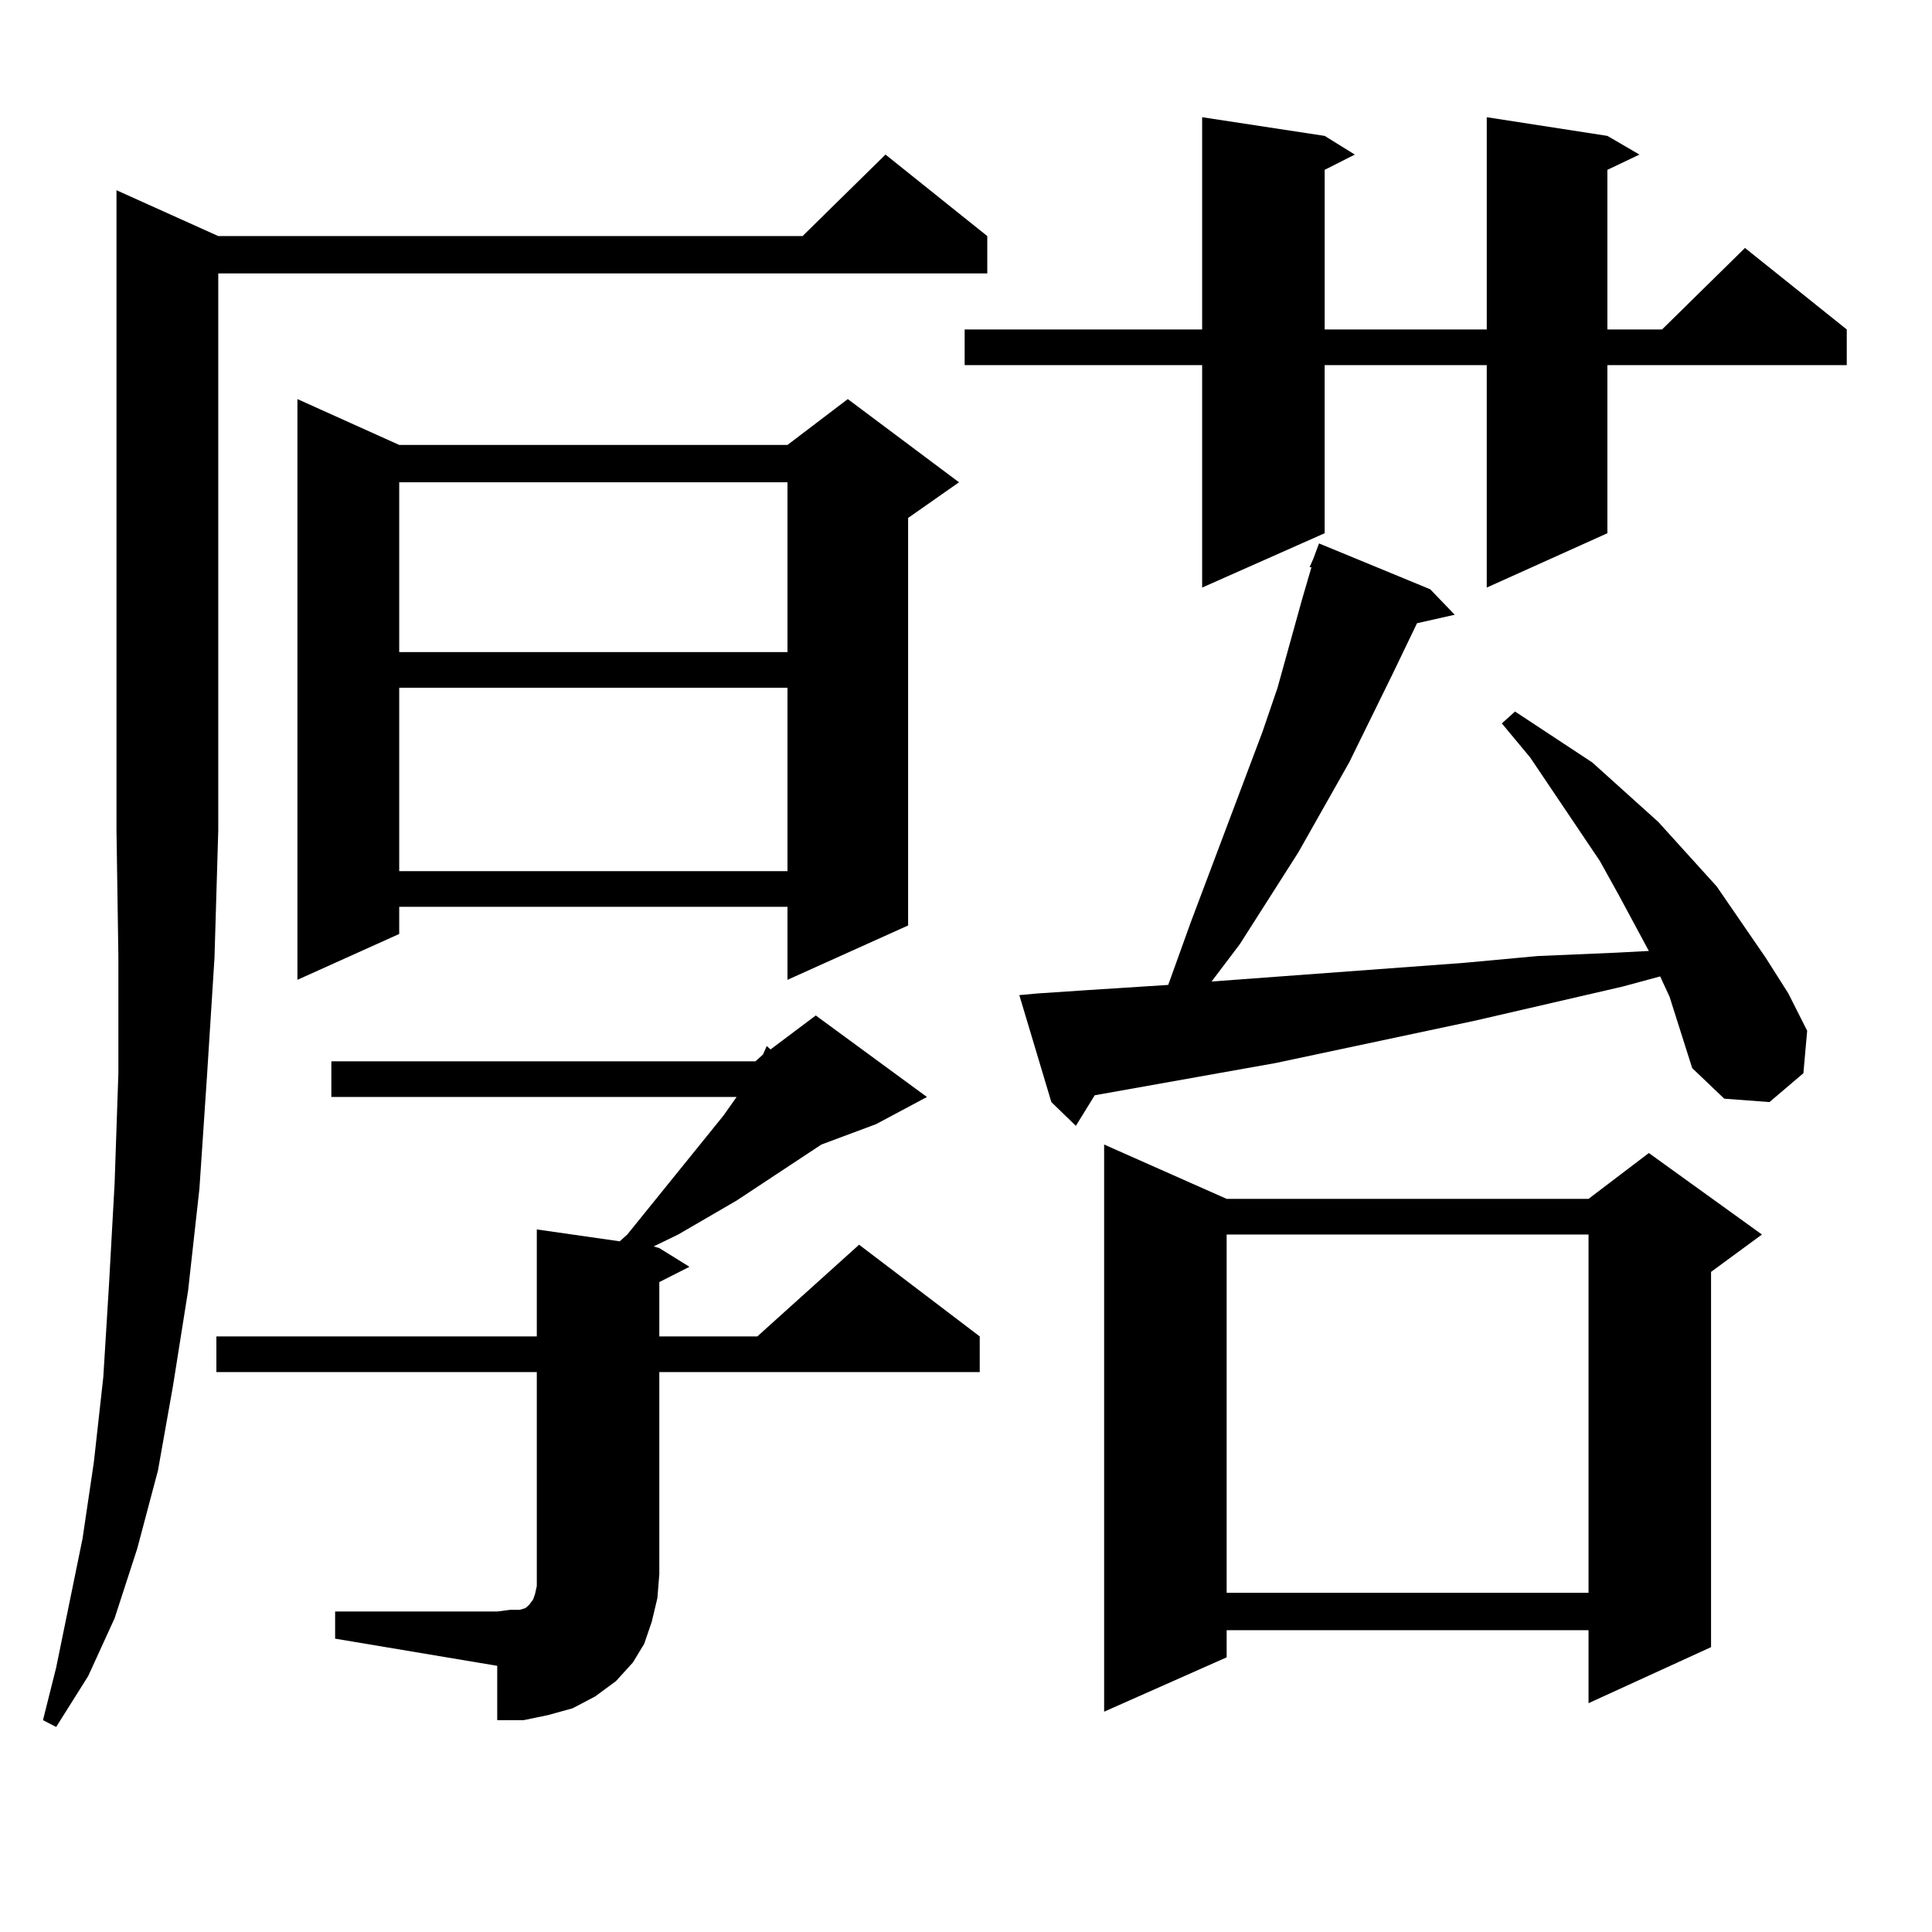 <?xml version="1.0" encoding="utf-8"?>
<!-- Generator: Adobe Illustrator 16.0.0, SVG Export Plug-In . SVG Version: 6.00 Build 0)  -->
<!DOCTYPE svg PUBLIC "-//W3C//DTD SVG 1.1//EN" "http://www.w3.org/Graphics/SVG/1.1/DTD/svg11.dtd">
<svg version="1.1" id="图层_1" xmlns="http://www.w3.org/2000/svg" xmlns:xlink="http://www.w3.org/1999/xlink" x="0px" y="0px"
	 width="1000px" height="1000px" viewBox="0 0 1000 1000" enable-background="new 0 0 1000 1000" xml:space="preserve">
<path d="M112.973,122.191h302.432l42.926-42.188l52.682,42.188v19.336H112.973v288.281l-1.951,65.918l-3.902,61.523l-3.902,58.008
	l-5.854,52.734l-7.805,49.219l-7.805,43.945l-10.731,40.43l-11.707,36.035l-13.658,29.883l-16.585,26.367l-6.829-3.516l6.829-27.246
	l13.658-66.797l5.854-39.551l4.878-43.945l2.927-47.461l2.927-52.734l1.951-57.129v-60.645l-0.976-65.039V98.461L112.973,122.191z
	 M173.459,834.105h83.9l6.829-0.879h4.878l2.927-0.879l0.976-0.879l0.976-0.879l1.951-2.637l0.976-2.637l0.976-4.395V710.18h-165.85
	v-18.457h165.85v-55.371l42.926,6.152l3.902-3.516l49.755-61.523l6.829-9.668H171.508V549.34h219.507l3.902-3.516l1.951-4.395
	l1.951,1.758l23.414-17.578l57.56,42.188l-26.341,14.063l-28.292,10.547l-43.901,29.004l-30.243,17.578l-12.683,6.152l2.927,0.879
	l15.609,9.668l-15.609,7.91v28.125h50.73l52.682-47.461l62.438,47.461v18.457H341.26v104.59l-0.976,12.305l-2.927,12.305
	l-3.902,11.426l-5.854,9.668l-8.78,9.668l-10.731,7.91l-11.707,6.152l-12.683,3.516l-12.683,2.637h-13.658V862.23l-83.9-14.063
	V834.105z M496.378,249.633l-26.341,18.457v210.938L407.6,507.152v-37.793H206.629v14.063l-52.682,23.73V206.566l52.682,23.73H407.6
	l31.219-23.73L496.378,249.633z M206.629,249.633v87.891H407.6v-87.891H206.629z M206.629,355.98v94.922H407.6V355.98H206.629z
	 M831.979,70.336l16.585,9.668l-16.585,7.91v82.617h28.292l42.926-42.188l52.682,42.188v18.457H831.979V276l-62.438,28.125V188.988
	h-83.9V276l-63.413,28.125V188.988H499.305v-18.457h122.924V60.668l63.413,9.668l15.609,9.668l-15.609,7.91v82.617h83.9V60.668
	L831.979,70.336z M864.174,515.941l-4.878-10.547l-19.512,5.273l-76.096,17.578l-103.412,21.973l-88.778,15.82l-4.878,0.879
	l-9.756,15.82l-12.683-12.305l-16.585-55.371l9.756-0.879l26.341-1.758l40.975-2.637l11.707-32.52l37.072-98.438l7.805-22.852
	l12.683-45.703l4.878-16.699h-0.976l1.951-4.395l2.927-7.91l57.56,23.73l12.683,13.184l-19.512,4.395l-12.683,26.367l-22.438,45.703
	l-26.341,46.582l-30.243,47.461l-14.634,19.336l130.729-9.668l38.048-3.516l40.975-1.758l16.585-0.879l-15.609-29.004l-9.756-17.578
	l-36.097-53.613l-14.634-17.578l6.829-6.152l39.999,26.367l34.146,30.762l30.243,33.398l25.365,36.914l11.707,18.457l9.756,19.336
	l-1.951,21.973l-17.561,14.941l-23.414-1.758l-16.585-15.82l-5.854-18.457L864.174,515.941z M634.911,620.531h187.313l31.219-23.73
	l58.535,42.188l-26.341,19.336v194.238l-63.413,29.004v-37.793H634.911v14.063l-63.413,28.125V592.406L634.911,620.531z
	 M634.911,638.988v185.449h187.313V638.988H634.911z"/>
</svg>

